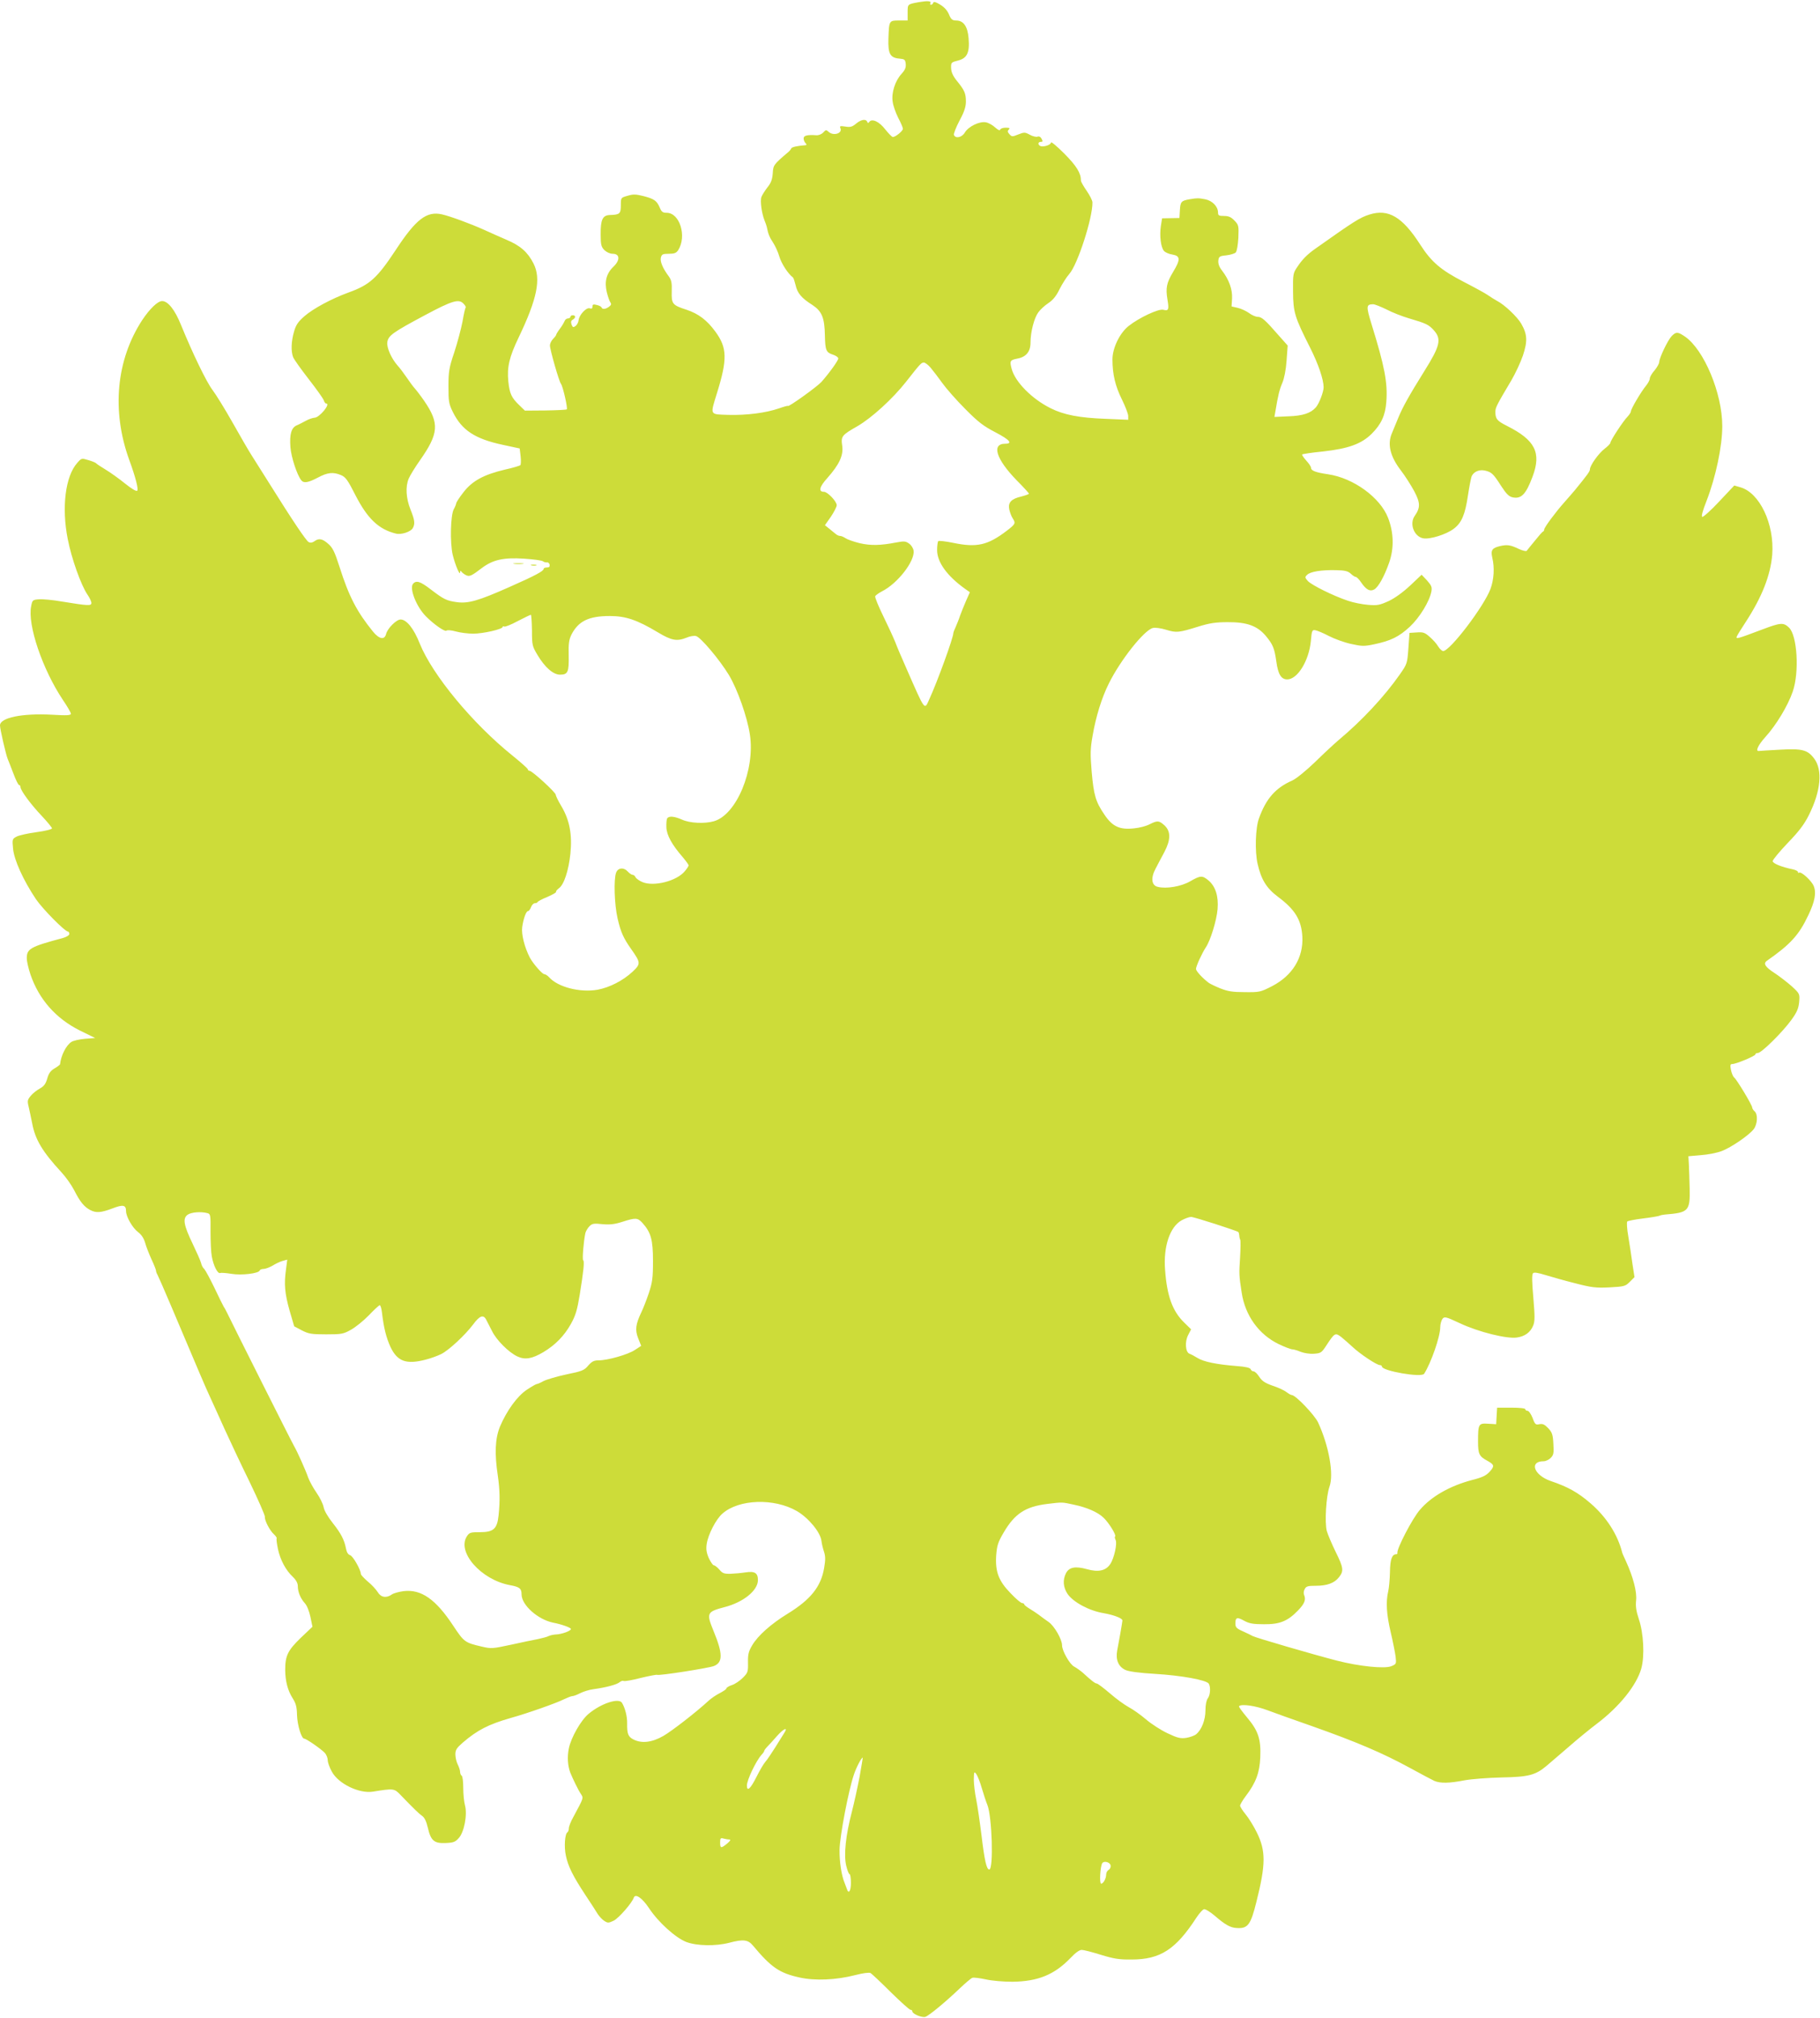 <?xml version="1.0" standalone="no"?>
<!DOCTYPE svg PUBLIC "-//W3C//DTD SVG 20010904//EN"
 "http://www.w3.org/TR/2001/REC-SVG-20010904/DTD/svg10.dtd">
<svg version="1.0" xmlns="http://www.w3.org/2000/svg"
 width="1155pt" height="1280pt" viewBox="0 0 1155 1280"
 preserveAspectRatio="xMidYMid meet">
<g transform="translate(0,1280) scale(0.1,-0.1)"
fill="#cddc39" stroke="none">
<path d="M5835 12787 c-77 -14 -75 -12 -75 -67 l0 -50 -54 0 c-64 0 -64 0 -68
-116 -3 -96 11 -121 71 -126 32 -3 36 -6 39 -34 2 -23 -5 -39 -27 -63 -40 -43
-65 -120 -56 -176 3 -25 19 -70 35 -102 17 -32 30 -63 30 -70 0 -14 -48 -53
-64 -52 -6 0 -27 22 -48 48 -37 49 -84 71 -101 48 -6 -9 -10 -9 -14 1 -8 19
-39 14 -71 -13 -24 -20 -36 -23 -67 -18 -34 5 -38 4 -31 -12 12 -33 -48 -49
-77 -20 -13 12 -17 12 -32 -5 -10 -11 -29 -19 -44 -18 -59 4 -81 -2 -81 -20 0
-10 5 -23 12 -30 7 -7 8 -12 2 -13 -54 -4 -90 -12 -93 -21 -2 -6 -11 -17 -20
-24 -92 -78 -94 -82 -97 -134 -3 -39 -11 -61 -34 -89 -16 -21 -34 -49 -38 -61
-9 -25 2 -104 20 -149 6 -14 12 -32 14 -40 9 -46 18 -67 40 -100 13 -20 32
-60 40 -89 13 -44 55 -109 86 -132 4 -3 11 -25 17 -49 11 -50 37 -82 107 -126
60 -40 77 -80 79 -195 2 -93 8 -106 51 -120 19 -6 34 -17 34 -24 0 -13 -55
-90 -107 -149 -27 -30 -213 -164 -213 -152 0 2 -26 -5 -57 -16 -85 -29 -205
-44 -320 -41 -121 4 -117 -5 -73 138 67 215 65 288 -10 390 -53 73 -108 114
-183 139 -90 29 -96 37 -94 115 2 55 -2 74 -19 97 -38 51 -56 94 -50 119 6 21
12 24 51 24 35 0 47 5 59 23 56 88 10 237 -73 237 -25 0 -33 6 -44 33 -19 44
-35 55 -103 73 -49 12 -65 13 -101 2 -43 -12 -43 -12 -43 -60 0 -54 -7 -60
-68 -62 -48 -1 -61 -29 -60 -125 0 -64 4 -78 24 -98 14 -13 35 -23 52 -23 46
0 49 -40 5 -82 -45 -43 -58 -95 -42 -162 7 -28 17 -57 23 -65 7 -9 5 -17 -9
-27 -22 -16 -42 -18 -47 -5 -1 5 -15 13 -30 16 -22 6 -28 4 -28 -10 0 -12 -5
-15 -17 -11 -21 8 -67 -41 -71 -75 -1 -13 -10 -30 -19 -37 -15 -11 -19 -9 -26
10 -5 16 -3 24 8 30 19 11 20 28 0 28 -8 0 -15 -4 -15 -10 0 -5 -7 -10 -15
-10 -9 0 -19 -8 -22 -17 -4 -10 -17 -32 -30 -49 -13 -17 -23 -34 -23 -37 0 -4
-9 -16 -20 -27 -11 -11 -20 -30 -20 -41 0 -27 58 -230 70 -244 12 -15 44 -154
37 -162 -4 -3 -65 -6 -136 -7 l-130 -1 -36 35 c-49 47 -61 73 -69 150 -9 91 6
155 65 278 118 246 144 373 95 470 -37 73 -84 114 -172 151 -43 19 -108 47
-144 64 -85 38 -212 85 -265 97 -97 22 -165 -30 -293 -225 -119 -180 -165
-222 -301 -271 -107 -39 -224 -102 -279 -150 -40 -35 -54 -55 -66 -98 -18 -62
-20 -123 -6 -161 5 -14 50 -77 99 -140 49 -63 92 -123 96 -135 3 -11 10 -20
15 -20 31 0 -43 -90 -74 -90 -12 -1 -37 -9 -56 -20 -19 -10 -45 -24 -58 -29
-33 -15 -45 -56 -39 -137 5 -65 42 -177 69 -211 16 -20 44 -15 105 17 62 33
97 37 147 16 29 -12 43 -31 92 -128 76 -148 147 -216 256 -243 34 -9 95 11
108 35 15 28 12 51 -15 118 -28 70 -33 145 -11 196 8 19 39 70 70 114 121 172
126 236 28 379 -22 32 -49 67 -59 78 -10 11 -34 43 -52 70 -19 28 -44 61 -57
75 -40 45 -71 115 -66 149 6 42 34 62 238 171 176 94 217 106 247 72 10 -10
15 -21 12 -24 -3 -2 -12 -42 -20 -89 -9 -46 -32 -133 -52 -194 -33 -98 -37
-121 -37 -216 0 -96 2 -110 28 -163 57 -115 139 -170 317 -208 l107 -23 6 -50
c3 -27 2 -53 -2 -56 -4 -4 -47 -17 -97 -28 -135 -32 -207 -71 -263 -143 -26
-33 -47 -65 -47 -72 -1 -6 -7 -22 -15 -36 -21 -38 -25 -212 -7 -290 16 -65 47
-138 47 -110 0 10 3 11 8 4 4 -6 16 -16 28 -22 23 -12 35 -7 104 46 69 51 135
66 264 58 60 -4 115 -11 122 -17 6 -5 18 -8 25 -7 7 2 15 -5 17 -14 2 -13 -3
-18 -17 -18 -12 0 -21 -4 -21 -9 0 -14 -54 -43 -217 -115 -196 -87 -261 -106
-334 -96 -66 9 -83 18 -167 82 -65 50 -91 58 -111 34 -24 -29 21 -144 81 -205
51 -52 122 -101 131 -92 5 5 32 3 60 -5 29 -8 78 -14 110 -14 62 0 187 28 187
43 0 4 4 5 10 2 5 -3 44 12 86 35 43 22 80 40 83 40 3 0 6 -45 7 -99 0 -94 2
-101 35 -156 47 -79 100 -125 143 -125 50 0 57 16 55 121 -2 78 2 101 18 134
44 85 110 117 243 117 100 0 172 -24 304 -103 88 -53 122 -59 184 -34 20 9 47
13 59 10 29 -7 149 -149 208 -246 55 -91 117 -267 134 -379 34 -223 -85 -510
-229 -550 -59 -17 -153 -12 -201 10 -50 22 -84 25 -95 8 -4 -6 -6 -32 -5 -57
2 -50 36 -111 104 -189 20 -24 37 -47 37 -52 0 -5 -11 -22 -25 -38 -52 -62
-196 -98 -268 -68 -21 9 -40 23 -44 31 -3 8 -11 15 -18 15 -6 0 -20 9 -30 20
-26 29 -63 26 -75 -6 -16 -41 -11 -202 9 -289 20 -88 37 -126 88 -198 59 -84
60 -92 8 -141 -61 -57 -147 -101 -224 -115 -112 -19 -250 17 -306 79 -10 11
-24 20 -31 20 -13 0 -73 69 -92 106 -33 64 -54 147 -48 192 8 56 25 102 37
102 5 0 14 11 19 25 5 14 16 25 24 25 8 0 16 3 18 8 2 4 29 19 62 32 32 14 57
28 55 32 -2 4 6 14 18 23 32 22 62 113 73 221 12 119 -5 211 -57 299 -20 33
-36 66 -36 73 0 15 -150 152 -166 152 -6 0 -11 4 -11 9 0 5 -44 44 -97 87
-253 203 -508 511 -589 711 -38 96 -84 153 -122 153 -26 0 -84 -57 -92 -93
-10 -38 -43 -32 -82 15 -104 128 -154 225 -213 411 -31 97 -44 123 -72 147
-37 33 -60 37 -88 16 -13 -9 -25 -11 -36 -5 -16 8 -104 139 -254 379 -43 69
-93 148 -111 176 -18 28 -71 120 -119 205 -48 85 -105 177 -127 206 -38 50
-126 232 -199 411 -39 97 -83 152 -120 152 -28 0 -78 -48 -126 -120 -165 -252
-196 -575 -83 -887 40 -109 60 -187 51 -196 -6 -6 -37 13 -78 46 -37 30 -93
70 -123 88 -30 18 -57 36 -60 40 -3 4 -25 13 -49 20 -43 13 -44 13 -71 -18
-75 -84 -100 -282 -60 -483 24 -123 84 -292 125 -352 14 -20 25 -44 25 -53 0
-19 -17 -19 -188 9 -57 10 -122 16 -145 14 -39 -3 -42 -5 -49 -43 -25 -118 72
-402 201 -595 28 -41 51 -81 51 -88 0 -10 -25 -12 -122 -6 -187 10 -328 -19
-328 -68 0 -23 38 -187 49 -213 5 -11 21 -53 36 -92 15 -40 31 -73 36 -73 5 0
9 -6 9 -13 0 -21 64 -108 134 -182 36 -38 66 -75 66 -80 0 -6 -44 -17 -97 -24
-54 -7 -111 -20 -127 -28 -28 -15 -29 -16 -23 -78 7 -71 64 -198 145 -319 42
-62 184 -206 204 -206 4 0 8 -7 8 -15 0 -8 -17 -19 -42 -26 -206 -55 -228 -68
-228 -128 0 -20 11 -66 23 -102 54 -159 162 -281 315 -357 l96 -47 -65 -5
c-35 -3 -74 -12 -86 -20 -33 -21 -66 -86 -72 -142 -1 -3 -16 -15 -35 -26 -24
-14 -37 -31 -46 -64 -10 -35 -22 -50 -48 -64 -18 -10 -44 -30 -57 -46 -20 -24
-22 -32 -14 -65 5 -21 15 -69 23 -108 19 -104 65 -181 187 -313 27 -29 63 -80
81 -115 36 -71 62 -103 100 -123 38 -20 68 -18 142 10 68 26 86 22 86 -18 0
-34 41 -106 76 -132 23 -18 37 -40 45 -68 6 -22 24 -69 40 -104 16 -34 29 -67
29 -72 0 -6 4 -18 10 -28 5 -9 44 -98 86 -197 174 -411 217 -513 246 -575 17
-36 58 -128 93 -205 35 -77 107 -230 161 -340 53 -110 96 -208 95 -217 -3 -22
31 -88 58 -112 11 -10 19 -22 17 -25 -3 -4 1 -34 8 -68 15 -69 49 -134 95
-177 20 -19 31 -40 31 -57 0 -38 17 -79 44 -109 14 -15 28 -50 36 -87 l13 -63
-76 -72 c-81 -79 -97 -112 -97 -203 1 -71 16 -129 47 -178 21 -33 27 -55 28
-107 2 -64 28 -150 46 -150 13 0 111 -68 132 -92 9 -11 17 -31 17 -45 0 -14
12 -47 26 -72 41 -77 174 -141 261 -127 131 21 135 21 175 -21 85 -88 117
-119 137 -133 15 -10 27 -35 36 -74 19 -83 40 -101 112 -98 50 2 62 6 84 31
35 37 56 150 40 208 -6 21 -11 70 -11 110 0 39 -4 75 -10 78 -5 3 -10 14 -10
24 0 10 -7 32 -15 47 -8 16 -15 45 -15 64 0 29 8 41 47 75 93 80 164 116 303
156 105 29 292 95 337 118 23 11 48 21 55 21 8 0 30 8 51 19 20 10 58 22 84
25 80 11 147 29 165 44 9 8 21 11 26 8 6 -3 54 5 107 19 54 13 101 22 105 20
11 -7 329 43 361 56 57 23 57 78 -3 223 -46 113 -43 121 72 151 118 31 210
105 210 171 0 45 -20 58 -78 49 -26 -4 -69 -8 -95 -9 -42 -1 -52 3 -72 27 -13
15 -29 27 -35 27 -6 0 -20 21 -32 46 -15 35 -18 57 -13 90 9 59 59 157 100
192 104 92 328 99 472 16 74 -43 150 -135 156 -189 2 -17 9 -47 16 -68 10 -30
10 -53 1 -105 -20 -118 -86 -200 -231 -289 -106 -65 -189 -139 -225 -200 -24
-40 -28 -59 -27 -111 1 -58 -1 -64 -33 -96 -19 -19 -50 -40 -69 -46 -19 -6
-35 -16 -35 -21 0 -5 -19 -18 -42 -30 -24 -12 -56 -34 -73 -50 -76 -70 -225
-186 -284 -221 -73 -42 -138 -50 -191 -23 -34 17 -41 37 -40 102 1 44 -13 98
-33 131 -21 32 -132 -4 -211 -70 -49 -40 -112 -151 -126 -220 -11 -54 -7 -110
9 -153 16 -39 50 -110 67 -135 18 -28 20 -21 -48 -148 -16 -28 -28 -60 -28
-71 0 -11 -4 -22 -9 -25 -16 -10 -22 -91 -10 -147 14 -68 44 -129 123 -249 35
-52 70 -107 79 -122 10 -15 28 -35 42 -44 22 -14 27 -14 59 1 32 15 117 113
128 146 10 29 54 -2 96 -65 59 -90 170 -190 238 -216 67 -25 186 -27 271 -5
90 24 120 20 151 -17 117 -140 169 -175 296 -203 98 -22 233 -16 353 15 51 13
88 18 98 13 8 -5 66 -59 128 -121 63 -62 119 -112 125 -112 7 0 12 -4 12 -10
0 -16 60 -41 82 -35 24 8 127 93 218 180 36 34 72 65 81 68 9 3 47 -2 85 -10
39 -9 113 -15 169 -15 162 2 266 44 369 151 30 32 56 51 71 51 12 0 67 -14
121 -31 82 -25 115 -31 195 -30 183 0 281 64 412 266 18 27 39 51 48 53 9 2
41 -18 70 -43 64 -55 97 -74 136 -76 72 -5 90 18 127 168 59 235 60 321 2 438
-20 41 -52 92 -71 115 -19 23 -35 48 -35 55 0 7 16 35 36 61 64 84 88 148 92
246 5 115 -13 169 -85 254 -30 36 -53 67 -50 70 16 16 105 3 182 -26 28 -11
154 -56 280 -100 286 -101 451 -172 620 -264 71 -39 143 -77 158 -84 38 -16
96 -15 192 4 45 8 148 16 235 18 170 3 215 15 284 73 18 15 81 69 140 120 58
51 139 117 179 147 144 109 252 243 283 351 22 79 15 224 -16 315 -16 48 -21
79 -17 117 6 54 -18 147 -64 248 -13 28 -24 52 -24 55 -29 115 -100 226 -201
313 -80 69 -142 104 -254 142 -106 37 -137 125 -44 125 13 0 33 9 45 21 18 18
21 30 17 90 -3 59 -8 72 -33 99 -23 24 -35 29 -56 25 -23 -5 -28 -2 -43 40
-10 25 -24 45 -32 45 -8 0 -14 5 -14 10 0 6 -36 10 -89 10 l-90 0 -3 -52 -3
-53 -51 3 c-61 4 -64 -1 -64 -114 0 -78 7 -93 59 -121 45 -25 47 -34 14 -70
-22 -24 -47 -36 -111 -52 -140 -37 -258 -104 -330 -188 -48 -54 -149 -249
-144 -275 1 -5 -2 -8 -7 -8 -27 0 -39 -32 -40 -112 -1 -46 -6 -101 -11 -123
-16 -67 -11 -147 16 -261 14 -60 28 -130 31 -155 5 -44 4 -46 -27 -59 -43 -18
-205 -1 -345 35 -148 38 -518 146 -535 156 -8 5 -36 18 -62 30 -41 18 -48 26
-48 50 0 39 11 42 56 17 31 -17 56 -22 125 -22 100 -1 151 19 217 88 41 42 51
68 38 98 -4 9 -3 26 4 37 9 18 20 21 71 21 71 0 118 17 147 55 31 39 28 60
-22 161 -24 49 -49 108 -56 132 -14 55 -4 221 17 280 29 79 -3 258 -72 408
-22 47 -143 174 -167 174 -6 0 -21 9 -34 19 -14 11 -53 29 -87 40 -48 17 -67
29 -85 56 -12 19 -28 35 -36 35 -8 0 -16 6 -19 14 -4 9 -32 16 -89 20 -127 10
-209 27 -248 51 -19 12 -42 24 -51 27 -26 10 -31 75 -9 118 l19 37 -44 43
c-74 72 -109 168 -121 333 -12 148 30 273 104 315 22 12 49 22 61 22 19 0 289
-87 300 -96 2 -2 5 -12 6 -22 0 -9 3 -22 6 -27 3 -6 2 -55 -1 -110 -7 -109 -7
-114 10 -225 22 -146 109 -266 235 -327 38 -18 77 -33 86 -33 9 0 33 -7 54
-16 21 -8 57 -14 83 -12 44 3 49 6 79 52 53 81 57 83 95 54 18 -15 51 -43 73
-64 47 -44 152 -114 172 -114 7 0 13 -4 13 -9 0 -28 252 -72 268 -46 44 69
102 236 102 294 0 20 7 44 14 54 13 16 20 15 112 -28 117 -55 298 -100 361
-90 50 7 86 33 103 76 11 26 11 57 1 176 -9 102 -10 148 -2 156 7 7 31 3 80
-12 39 -12 124 -36 188 -52 104 -27 130 -30 217 -26 93 5 101 7 129 35 l30 30
-13 84 c-6 45 -18 123 -26 172 -9 49 -11 92 -7 97 4 4 49 13 98 19 50 6 97 14
105 17 8 4 24 7 35 8 151 12 161 22 158 164 -1 58 -4 129 -5 156 l-3 50 80 7
c44 3 104 15 132 26 60 23 171 99 202 138 25 32 28 96 6 114 -8 7 -15 18 -15
24 0 15 -98 178 -115 191 -7 6 -16 28 -20 48 -6 30 -4 37 9 37 24 0 146 51
146 61 0 5 7 9 16 9 23 0 157 133 212 209 37 51 46 74 50 115 4 52 4 52 -49
101 -30 26 -78 63 -107 82 -59 38 -73 60 -50 77 152 106 205 165 264 290 42
87 52 143 34 186 -14 33 -78 92 -92 84 -4 -3 -8 -1 -8 5 0 5 -15 12 -32 16
-74 15 -128 38 -128 52 0 9 43 60 95 115 71 73 105 118 134 176 77 153 89 288
34 360 -42 56 -77 64 -219 56 -68 -4 -127 -7 -131 -8 -25 -4 -6 37 41 89 68
75 142 197 173 287 43 123 29 358 -24 407 -35 33 -52 32 -171 -13 -157 -59
-166 -62 -160 -44 3 8 29 50 58 94 102 157 156 294 167 425 15 194 -80 394
-203 428 l-38 11 -96 -102 c-52 -56 -101 -99 -107 -97 -7 3 2 38 27 101 59
152 100 347 100 475 0 208 -116 485 -237 568 -46 31 -56 31 -84 3 -25 -26 -79
-139 -79 -165 -1 -10 -14 -34 -30 -53 -17 -19 -30 -42 -30 -51 0 -10 -11 -30
-24 -46 -30 -36 -96 -147 -96 -163 0 -6 -10 -21 -21 -33 -28 -28 -109 -152
-109 -166 0 -5 -17 -23 -37 -38 -38 -29 -93 -106 -93 -131 0 -12 -15 -33 -95
-131 -11 -13 -41 -48 -66 -76 -58 -65 -129 -161 -129 -174 0 -5 -3 -11 -7 -13
-5 -1 -28 -28 -52 -58 -25 -30 -48 -59 -52 -64 -4 -5 -27 1 -51 12 -52 25 -73
28 -117 18 -52 -12 -61 -26 -51 -72 16 -65 11 -140 -11 -200 -42 -112 -257
-394 -300 -394 -8 0 -22 13 -32 29 -9 16 -33 43 -53 60 -31 28 -42 32 -82 29
l-47 -3 -7 -98 c-7 -96 -8 -99 -54 -165 -97 -139 -240 -293 -390 -418 -27 -23
-94 -85 -149 -139 -56 -54 -119 -105 -143 -116 -107 -47 -167 -115 -212 -240
-23 -61 -27 -211 -9 -289 23 -100 56 -154 129 -209 109 -81 149 -147 155 -253
7 -134 -63 -247 -192 -314 -74 -38 -80 -39 -173 -38 -78 0 -108 5 -156 24 -32
13 -65 29 -73 35 -40 30 -81 75 -81 88 0 17 38 100 63 138 29 43 68 170 74
241 7 82 -13 145 -58 183 -39 32 -50 32 -116 -6 -57 -33 -152 -49 -206 -35
-39 9 -45 56 -14 114 13 26 39 74 56 106 41 78 42 131 2 169 -35 32 -45 33
-95 8 -20 -11 -65 -23 -99 -26 -91 -10 -137 11 -188 87 -56 82 -68 124 -81
273 -9 111 -9 144 6 228 21 122 58 241 103 331 75 151 224 338 279 352 15 4
51 -1 84 -11 66 -20 80 -19 205 20 71 22 110 28 185 28 123 1 189 -23 243 -87
45 -54 55 -78 67 -163 11 -81 31 -113 69 -113 66 0 138 119 150 243 6 67 8 72
28 69 12 -2 51 -18 87 -37 35 -18 98 -41 140 -50 69 -15 82 -16 148 -2 104 22
156 47 225 111 62 58 125 160 137 224 5 28 0 38 -28 70 l-34 36 -72 -68 c-46
-43 -97 -80 -137 -99 -58 -26 -72 -29 -131 -24 -37 3 -94 14 -128 26 -93 31
-227 98 -253 124 -20 22 -21 26 -6 40 20 21 92 32 182 30 58 -1 77 -6 95 -22
12 -12 27 -21 32 -21 6 0 22 -16 35 -36 31 -45 55 -58 81 -44 27 14 65 83 96
171 32 92 29 191 -7 284 -50 129 -219 252 -379 276 -82 12 -110 23 -110 42 0
7 -14 28 -31 46 -16 18 -28 36 -25 38 3 3 62 12 133 19 161 18 243 48 308 112
61 61 87 118 93 204 9 121 -11 224 -94 492 -35 114 -34 125 10 126 10 0 48
-15 85 -33 36 -19 100 -44 141 -56 112 -33 127 -40 161 -78 48 -55 38 -98 -61
-256 -98 -157 -139 -231 -166 -297 -15 -36 -33 -79 -40 -97 -31 -70 -12 -148
56 -237 27 -35 65 -95 85 -132 39 -74 40 -104 3 -157 -35 -50 -4 -131 54 -142
43 -8 147 25 193 60 51 38 73 90 91 212 9 59 20 116 25 125 15 27 47 40 82 33
43 -10 53 -19 103 -97 33 -51 50 -68 73 -73 55 -12 85 19 127 131 57 152 17
232 -162 322 -64 32 -74 45 -74 90 0 27 11 47 102 200 25 43 58 113 73 157 30
91 28 134 -11 202 -25 43 -107 121 -153 144 -14 8 -39 23 -56 35 -16 12 -86
50 -154 85 -149 77 -207 127 -279 239 -112 174 -201 227 -321 189 -61 -19 -98
-43 -344 -217 -51 -36 -83 -68 -115 -117 -26 -38 -27 -46 -26 -155 1 -131 10
-161 108 -355 53 -105 86 -203 86 -252 0 -29 -28 -103 -49 -127 -32 -37 -83
-54 -174 -57 l-89 -4 6 35 c17 103 26 139 44 181 12 28 23 82 27 141 l7 96
-56 63 c-87 100 -109 119 -134 119 -13 0 -38 11 -55 24 -18 13 -50 28 -72 33
l-39 9 3 51 c3 57 -19 119 -64 177 -18 23 -25 44 -23 63 3 25 7 29 50 33 27 3
54 12 60 18 8 8 14 47 17 93 3 77 2 82 -25 110 -21 22 -37 29 -66 29 -32 0
-38 3 -38 21 0 39 -36 76 -82 85 -43 8 -50 8 -98 0 -53 -9 -59 -16 -62 -68
l-3 -51 -55 -1 -55 -1 -8 -50 c-9 -62 0 -134 20 -157 8 -9 32 -20 54 -23 51
-9 51 -32 4 -110 -42 -70 -48 -102 -36 -175 11 -65 7 -74 -27 -65 -30 7 -152
-50 -218 -102 -58 -45 -104 -141 -104 -213 0 -94 18 -170 60 -254 22 -45 40
-92 40 -105 l0 -24 -142 6 c-167 6 -266 25 -350 67 -119 59 -226 167 -248 251
-13 49 -10 55 36 64 56 10 84 44 84 102 0 67 23 155 49 191 12 17 41 44 64 59
30 20 51 46 72 90 17 33 44 76 61 95 53 59 149 357 147 454 0 12 -17 45 -37
74 -20 29 -36 57 -36 64 0 48 -27 92 -105 171 -47 47 -85 79 -85 71 0 -16 -53
-32 -70 -21 -15 9 -12 25 5 25 13 0 14 4 5 20 -6 12 -16 17 -26 13 -8 -3 -30
2 -48 12 -31 17 -36 17 -74 2 -37 -15 -41 -15 -56 2 -12 13 -13 20 -4 29 9 9
5 12 -19 12 -17 0 -33 -5 -35 -12 -3 -8 -14 -3 -33 14 -15 14 -41 29 -58 32
-40 8 -111 -26 -134 -65 -18 -31 -59 -40 -69 -15 -3 7 13 48 35 90 31 57 41
89 41 122 0 52 -9 72 -58 132 -25 31 -35 55 -36 80 -1 36 1 37 44 48 57 14 75
50 67 142 -6 74 -32 112 -79 112 -23 0 -32 7 -43 33 -14 35 -36 57 -75 77 -17
9 -25 10 -28 1 -2 -6 -8 -11 -13 -11 -6 0 -8 4 -5 9 9 15 -16 17 -69 8z m71
-2320 c16 -19 49 -62 74 -97 25 -35 90 -109 145 -164 83 -84 116 -109 193
-149 90 -47 111 -72 61 -72 -88 0 -58 -97 72 -231 44 -44 79 -83 79 -86 0 -3
-22 -11 -49 -18 -64 -15 -85 -38 -76 -82 4 -18 13 -43 21 -55 21 -33 19 -37
-38 -81 -120 -91 -189 -107 -338 -76 -49 10 -92 15 -96 11 -3 -3 -7 -28 -7
-55 -1 -77 62 -165 178 -248 l30 -21 -24 -54 c-13 -30 -30 -72 -38 -94 -7 -22
-20 -54 -28 -72 -8 -17 -15 -35 -15 -40 0 -28 -100 -305 -153 -420 -31 -69
-24 -79 -145 197 -28 63 -60 138 -70 165 -11 28 -45 102 -76 165 -31 63 -54
120 -52 127 3 7 23 21 44 32 99 50 208 191 200 257 -2 15 -14 35 -28 45 -22
16 -32 17 -80 8 -104 -20 -164 -21 -234 -5 -37 9 -77 23 -89 31 -12 8 -27 15
-35 15 -7 0 -18 4 -25 10 -7 5 -25 20 -42 34 l-30 24 38 54 c20 30 37 63 37
73 0 24 -58 85 -81 85 -37 0 -29 32 22 88 75 85 102 142 94 203 -9 61 -4 68
96 125 90 52 224 174 309 282 91 116 97 122 113 122 8 0 28 -15 43 -33z
m-4590 -5363 c20 -5 21 -12 20 -117 0 -62 3 -132 8 -157 10 -58 37 -112 53
-106 7 3 39 0 71 -5 63 -11 174 2 180 21 2 6 13 10 25 10 12 0 38 10 57 21 19
12 48 26 64 30 l29 8 -8 -62 c-13 -93 -8 -152 23 -262 l29 -99 49 -26 c43 -22
61 -25 154 -25 97 0 109 2 157 29 29 16 80 57 114 92 33 35 65 64 69 64 5 0
11 -21 14 -47 12 -100 27 -158 54 -218 44 -92 100 -113 225 -80 32 8 75 24 97
35 50 25 152 121 202 187 42 57 66 66 84 30 6 -12 23 -45 37 -72 28 -57 105
-134 160 -160 49 -23 94 -15 165 27 77 46 133 104 175 179 30 54 40 88 56 185
24 148 31 213 22 219 -7 4 3 124 14 173 3 12 15 32 26 43 17 17 28 19 82 13
48 -4 77 -1 127 15 84 27 96 26 126 -6 55 -61 68 -107 68 -243 0 -109 -4 -135
-27 -205 -15 -44 -36 -98 -47 -120 -36 -76 -41 -112 -20 -165 l19 -48 -40 -26
c-43 -29 -172 -66 -231 -66 -29 0 -42 -7 -65 -33 -25 -30 -39 -36 -138 -56
-60 -13 -125 -32 -145 -42 -19 -11 -39 -19 -43 -19 -5 0 -33 -16 -63 -36 -62
-41 -128 -133 -171 -234 -31 -76 -35 -171 -14 -310 13 -91 15 -159 5 -254 -9
-85 -32 -106 -118 -106 -60 0 -67 -2 -83 -26 -65 -100 90 -276 273 -310 61
-11 74 -21 74 -59 0 -67 103 -159 200 -179 53 -10 112 -31 113 -40 2 -12 -59
-34 -96 -35 -15 -1 -35 -5 -45 -10 -9 -5 -39 -13 -67 -19 -27 -5 -105 -21
-172 -36 -117 -25 -125 -26 -185 -12 -108 25 -113 29 -182 133 -111 168 -203
232 -314 219 -30 -4 -64 -13 -75 -21 -35 -25 -70 -19 -90 15 -10 16 -38 47
-63 67 -24 21 -44 42 -44 48 0 26 -50 114 -68 119 -13 4 -22 19 -26 41 -11 57
-32 97 -85 164 -30 38 -53 77 -57 99 -4 21 -24 62 -45 92 -21 30 -45 74 -53
96 -15 44 -69 165 -89 199 -18 31 -393 778 -425 845 -7 14 -16 32 -22 40 -5 8
-32 63 -60 122 -28 58 -57 111 -64 118 -8 6 -17 23 -20 38 -4 15 -28 69 -53
121 -57 118 -65 162 -32 185 23 16 84 21 125 10z m5496 -1849 c84 -17 155 -48
191 -83 34 -32 82 -110 74 -119 -4 -3 -2 -13 3 -23 11 -21 -9 -115 -34 -152
-28 -43 -76 -53 -147 -33 -75 21 -114 13 -134 -25 -22 -43 -18 -90 10 -132 36
-52 137 -107 230 -122 67 -12 120 -33 118 -47 -2 -19 -22 -134 -33 -189 -11
-59 7 -103 52 -124 21 -10 87 -19 188 -25 168 -10 326 -39 341 -62 13 -21 10
-72 -6 -93 -9 -12 -15 -42 -15 -76 0 -61 -24 -123 -59 -152 -11 -9 -39 -19
-63 -23 -36 -5 -55 -1 -118 29 -41 19 -103 59 -137 88 -34 29 -83 64 -110 78
-26 14 -80 53 -120 88 -40 34 -77 62 -83 62 -10 0 -35 19 -89 69 -14 12 -39
30 -54 38 -28 14 -77 100 -77 135 0 38 -49 123 -85 148 -20 14 -48 34 -63 46
-15 11 -42 29 -59 39 -18 11 -33 23 -33 27 0 4 -6 8 -13 8 -8 0 -41 28 -74 63
-76 78 -98 137 -91 241 5 61 11 82 47 143 70 120 138 165 276 182 99 12 93 12
167 -4z m-1834 -1447 c-8 -13 -34 -54 -58 -93 -24 -38 -52 -80 -63 -92 -11
-12 -36 -55 -56 -95 -38 -76 -61 -97 -61 -55 0 35 58 156 93 195 10 10 17 21
17 25 0 3 10 17 23 30 12 12 39 42 59 65 40 45 71 59 46 20z m477 -280 c-13
-68 -35 -168 -49 -222 -39 -149 -52 -273 -36 -341 7 -30 17 -55 22 -55 4 0 8
-25 8 -55 0 -53 -15 -74 -26 -37 -3 9 -10 26 -14 37 -20 47 -33 135 -32 210 1
85 57 378 91 477 16 48 48 108 56 108 1 0 -8 -55 -20 -122z m776 -73 c11 -38
27 -86 35 -105 30 -75 40 -410 12 -410 -17 0 -30 56 -49 215 -11 88 -26 192
-34 230 -8 39 -15 95 -15 125 1 51 2 54 16 35 8 -11 24 -51 35 -90z m-1601
-325 c9 0 4 -9 -15 -25 -39 -32 -45 -31 -45 6 0 28 3 31 23 25 12 -3 29 -6 37
-6z m2418 -164 c2 -10 -3 -23 -12 -28 -9 -5 -16 -18 -16 -29 0 -26 -18 -59
-32 -59 -12 0 -6 109 7 130 11 17 49 7 53 -14z"/>
<path d="M3263 9223 c15 -2 39 -2 55 0 15 2 2 4 -28 4 -30 0 -43 -2 -27 -4z"/>
<path d="M3373 9213 c9 -2 23 -2 30 0 6 3 -1 5 -18 5 -16 0 -22 -2 -12 -5z"/>
</g>
</svg>
